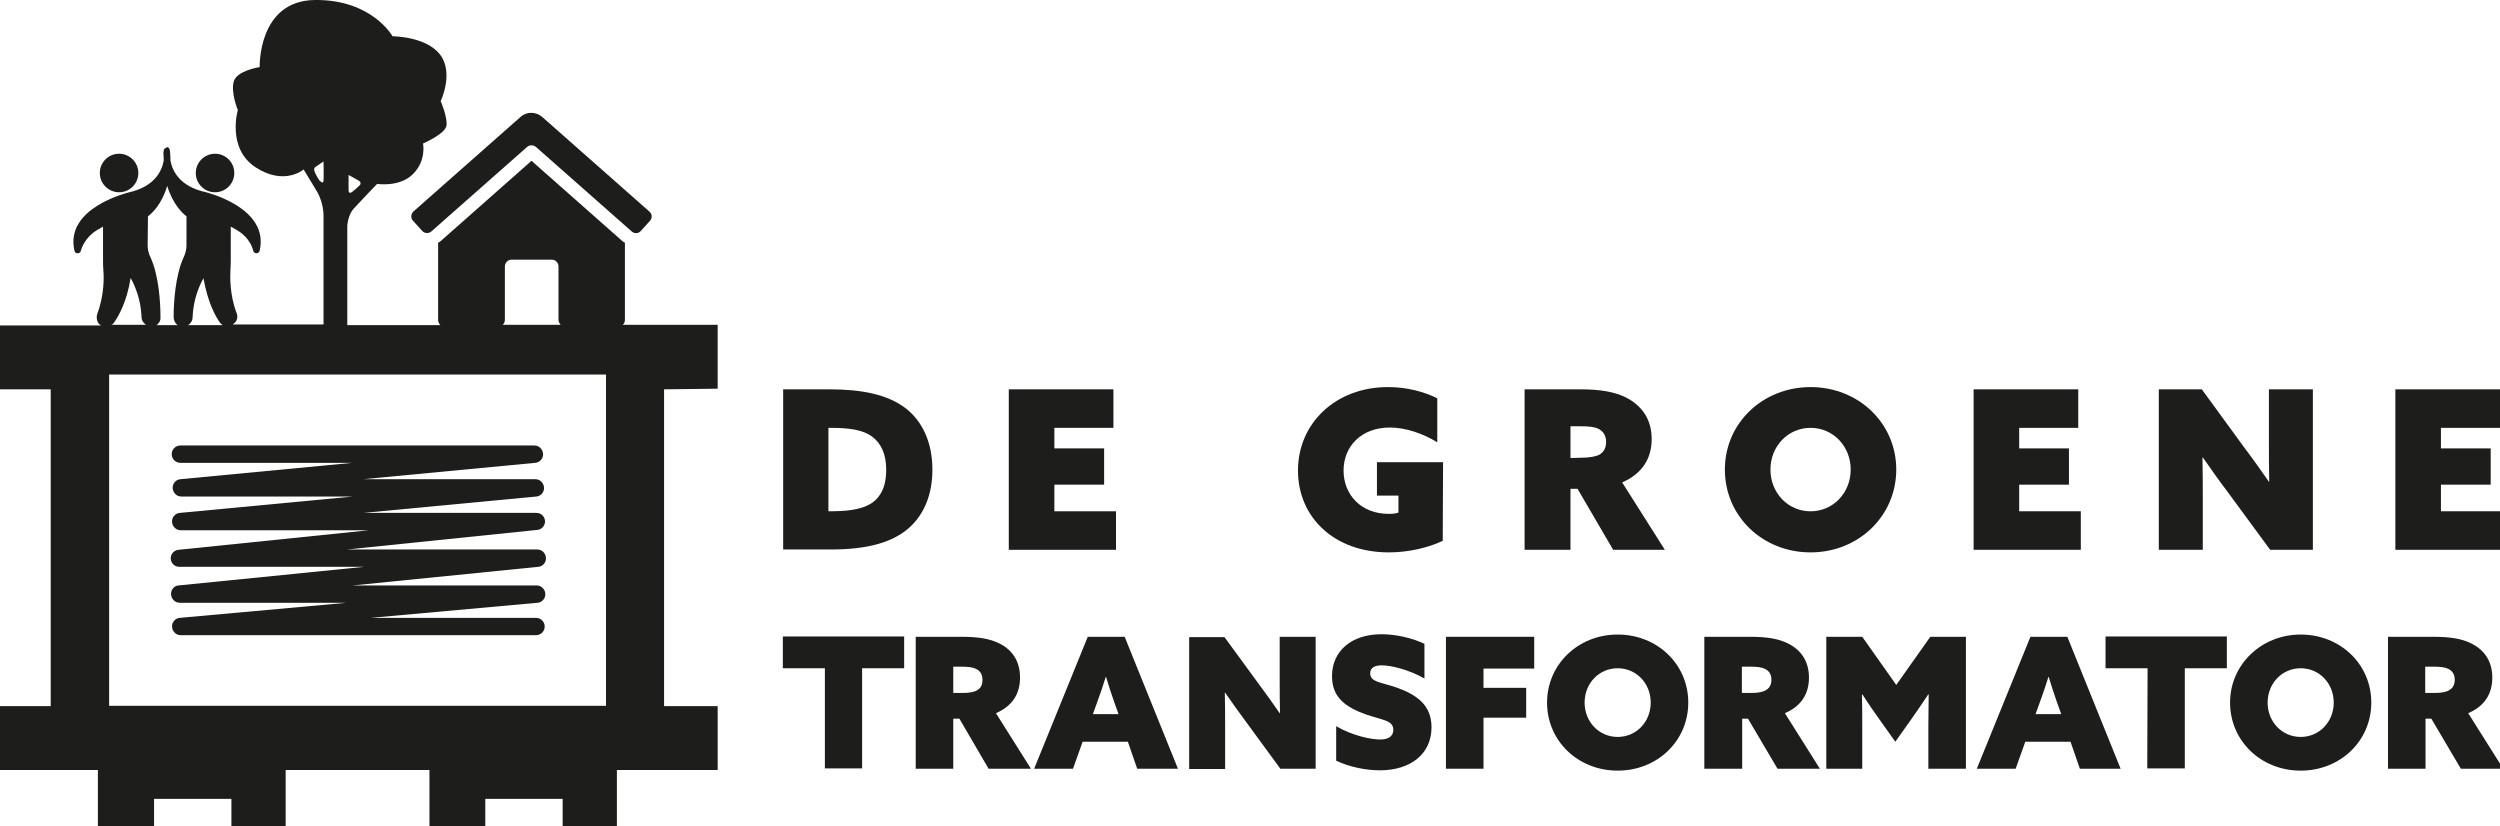 <?xml version="1.0" encoding="utf-8"?>
<!-- Generator: Adobe Illustrator 28.2.0, SVG Export Plug-In . SVG Version: 6.00 Build 0)  -->
<svg version="1.1" id="Laag_1" xmlns="http://www.w3.org/2000/svg" xmlns:xlink="http://www.w3.org/1999/xlink" x="0px" y="0px"
	 viewBox="0 0 778.9 257.5" style="enable-background:new 0 0 778.9 257.5;" xml:space="preserve">
<style type="text/css">
	.st0{fill:#1D1D1B;}
</style>
<g>
	<g>
		<path class="st0" d="M244,121.3h14.4c10.4,0,18.1,1.7,23.5,5.7c5.5,4.1,8.6,10.9,8.6,19.3c0,7.5-2.4,13.7-7.1,18
			c-5,4.5-12.6,6.9-24.6,6.9H244L244,121.3L244,121.3z M258.8,159.3c9,0,12.7-1.8,14.8-4.4c1.9-2.3,2.5-5.3,2.5-8.6
			c0-4.7-1.5-8.1-4.3-10.2c-3-2.3-7.6-2.8-13.2-2.8h-0.5v26H258.8z"/>
		<path class="st0" d="M314.3,121.3h32.6v12h-18.4v6.4H344V151h-15.5v8.3h19.2v12h-33.4L314.3,121.3L314.3,121.3z"/>
		<path class="st0" d="M449.5,168.5c-4.6,2.2-10.8,3.6-16.8,3.6c-17,0-28.3-10.9-28.3-25.5c0-14.8,11.8-26,28-26
			c5.9,0,11.2,1.4,15.4,3.5v13.7c-4.4-2.7-9.8-4.6-14.8-4.6c-8.9,0-14.4,5.9-14.4,13.4c0,7.4,5.3,13.5,14.1,13.5c1,0,2.3-0.1,3-0.4
			v-5.3H429V144h20.6L449.5,168.5L449.5,168.5z"/>
		<path class="st0" d="M475,121.3h17.5c6.1,0,10.6,0.8,14,2.5c4.8,2.4,8.1,6.6,8.1,13c0,6.1-3,10.8-9.2,13.5l13.3,21h-16.1l-11.1-19
			h-2.2v19H475L475,121.3L475,121.3z M492.8,142.6c2.6,0,4.5-0.4,5.6-1c1.3-0.8,2-2.1,2-3.9c0-2.1-1-3.4-2.4-4.1
			c-1.2-0.6-2.8-0.8-6.1-0.8h-2.6v9.9L492.8,142.6L492.8,142.6z"/>
		<path class="st0" d="M564.1,120.6c15,0,26.7,11.3,26.7,25.7s-11.7,25.8-26.7,25.8c-15,0-26.7-11.3-26.7-25.8
			C537.4,131.9,549.1,120.6,564.1,120.6z M564.1,159.3c7,0,12.5-5.7,12.5-13s-5.5-13-12.5-13s-12.5,5.7-12.5,13
			C551.6,153.6,557.1,159.3,564.1,159.3z"/>
		<path class="st0" d="M614.9,121.3h32.6v12h-18.4v6.4h15.5V151h-15.5v8.3h19.2v12h-33.4L614.9,121.3L614.9,121.3z"/>
		<path class="st0" d="M694,153.2c-2.8-3.7-5.2-7.1-7.7-10.7l-0.1,0.1c0.1,4.2,0.1,8.5,0.1,12.7v16h-13.7v-50H686l13.2,18.1
			c2.8,3.7,5.2,7.1,7.7,10.7l0.1-0.1c-0.1-4.2-0.1-8.5-0.1-12.7v-16h13.7v50h-13.3L694,153.2z"/>
		<path class="st0" d="M746.3,121.3h32.6v12h-18.4v6.4h15.5V151h-15.5v8.3h19.2v12h-33.4L746.3,121.3L746.3,121.3z"/>
		<path class="st0" d="M257,208.2h-13.1v-9.9h37.8v9.9h-13.1v31.2H257V208.2z"/>
		<path class="st0" d="M285.3,198.4h14.4c5,0,8.7,0.6,11.5,2c4,1.9,6.6,5.4,6.6,10.7c0,5.1-2.4,8.9-7.5,11.1l10.9,17.3H308
			l-9.1-15.6H297v15.6h-11.7V198.4z M299.9,215.9c2.2,0,3.7-0.3,4.6-0.9c1.1-0.6,1.6-1.7,1.6-3.2c0-1.8-0.8-2.8-2-3.4
			c-1-0.5-2.3-0.7-5-0.7H297v8.2H299.9z"/>
		<path class="st0" d="M338.9,198.4h11.5l16.6,41.1h-12.7l-2.9-8.4h-14.1l-3,8.4h-12.1L338.9,198.4z M344.5,210.9
			c-0.8,2.6-1.6,5-2.6,7.7l-1.4,3.9h8l-1.4-3.9c-1-2.8-1.7-5.1-2.5-7.7H344.5z"/>
		<path class="st0" d="M388,224.6c-2.3-3.1-4.3-5.9-6.3-8.8l-0.1,0.1c0.1,3.5,0.1,7,0.1,10.5v13.2h-11.2v-41.1h11l10.9,14.9
			c2.3,3.1,4.3,5.9,6.3,8.8l0.1-0.1c-0.1-3.5-0.1-7-0.1-10.5v-13.2h11.2v41.1h-11L388,224.6z"/>
		<path class="st0" d="M416.2,226.2c5.1,3,10.9,4.2,13.8,4.2c2.4,0,4.1-0.9,4.1-3c0-3-3.3-3-8.5-4.8c-6.2-2.2-10.6-5.2-10.6-11.9
			c0-8,6.2-13.1,15.4-13.1c4.3,0,9.5,1.1,13.4,3v10.8c-4.9-2.8-10.4-4.1-13.3-4.1c-2.2,0-3.6,0.7-3.6,2.5c0,2.7,3.2,2.7,8.2,4.4
			c6.4,2.3,10.9,5.5,10.9,12.4c0,8.3-6.5,13.4-16.1,13.4c-4.2,0-9.5-1-13.6-3V226.2z"/>
		<path class="st0" d="M450.5,198.4H478v9.9h-15.8v6h13.3v9.3h-13.3v15.9h-11.7V198.4z"/>
		<path class="st0" d="M504,197.7c12.4,0,22,9.3,22,21.2s-9.6,21.2-22,21.2c-12.4,0-22-9.3-22-21.2C482,207.1,491.6,197.7,504,197.7
			z M504,229.6c5.8,0,10.3-4.7,10.3-10.7c0-6-4.5-10.7-10.3-10.7c-5.8,0-10.3,4.7-10.3,10.7C493.7,224.9,498.2,229.6,504,229.6z"/>
		<path class="st0" d="M531,198.4h14.4c5,0,8.7,0.6,11.5,2c4,1.9,6.7,5.4,6.7,10.7c0,5.1-2.4,8.9-7.5,11.1l10.9,17.3h-13.2
			l-9.2-15.6h-1.8v15.6H531V198.4z M545.6,215.9c2.2,0,3.7-0.3,4.6-0.9c1.1-0.6,1.7-1.7,1.7-3.2c0-1.8-0.8-2.8-2-3.4
			c-1-0.5-2.3-0.7-5-0.7h-2.2v8.2H545.6z"/>
		<path class="st0" d="M569,239.5v-41.1h11.2l10.6,15l10.6-15h11.1v41.1h-11.7v-13.4c0-3.2,0.1-6.8,0.1-9.7l-0.1-0.1
			c-1.7,2.6-3.6,5.3-5.4,7.9l-4.9,6.9l-4.9-6.9c-1.9-2.6-3.7-5.3-5.4-7.9l-0.1,0.1c0.1,2.8,0.1,6.4,0.1,9.7v13.4H569z"/>
		<path class="st0" d="M632.6,198.4h11.5l16.6,41.1H648l-2.9-8.4h-14.1l-3,8.4h-12.1L632.6,198.4z M638.2,210.9
			c-0.8,2.6-1.6,5-2.6,7.7l-1.4,3.9h8l-1.4-3.9c-1-2.8-1.7-5.1-2.5-7.7H638.2z"/>
		<path class="st0" d="M669.1,208.2H656v-9.9h37.8v9.9h-13.1v31.2h-11.7L669.1,208.2L669.1,208.2z"/>
		<path class="st0" d="M716.8,197.7c12.4,0,22,9.3,22,21.2s-9.6,21.2-22,21.2s-22-9.3-22-21.2C694.8,207.1,704.5,197.7,716.8,197.7z
			 M716.8,229.6c5.8,0,10.3-4.7,10.3-10.7c0-6-4.5-10.7-10.3-10.7c-5.8,0-10.3,4.7-10.3,10.7S711,229.6,716.8,229.6z"/>
		<path class="st0" d="M743.9,198.4h14.4c5,0,8.7,0.6,11.5,2c4,1.9,6.7,5.4,6.7,10.7c0,5.1-2.4,8.9-7.5,11.1l10.9,17.3h-13.2
			l-9.2-15.6h-1.8v15.6h-11.7V198.4z M758.5,215.9c2.2,0,3.7-0.3,4.6-0.9c1.1-0.6,1.7-1.7,1.7-3.2c0-1.8-0.8-2.8-2-3.4
			c-1-0.5-2.3-0.7-5-0.7h-2.2v8.2H758.5z"/>
	</g>
	<g>
		<path class="st0" d="M223.6,121.1v-19.9H194c0.5-0.4,0.7-0.9,0.7-1.6V75.6c-0.2-0.1-0.5-0.2-0.7-0.4l-28.4-25.1l-28.4,25.1
			c-0.2,0.2-0.5,0.3-0.7,0.4v24.1c0,0.6,0.3,1.2,0.7,1.6h-29v-31c0,0,0.2-3.3,2-5.3s7.3-7.7,7.3-7.7s7.1,1.1,11.2-3.1
			c4.2-4.2,3.1-9.5,3.1-9.5s6.8-2.9,7.3-5.5c0.4-2.6-1.8-7.7-1.8-7.7s4.2-8.8-0.2-14.5c-4.4-5.7-14.8-5.7-14.8-5.7S115.9-0.2,98.1,0
			S80.9,20.9,80.9,20.9s-7.3,1.1-8.1,4.6c-0.9,3.5,1.3,8.8,1.3,8.8s-3.5,11.9,5.5,17.8s15,0.7,15,0.7l4,6.6c0,0,2.2,3.3,2.2,7.9
			c0,3.6,0,24.7,0,33.8H72.5c0.3-0.2,0.6-0.5,0.9-0.8c0.6-0.8,0.7-1.9,0.3-2.8c-2.2-5.8-2-11.4-1.9-13.6c0.1-1.1,0.1-2.3,0.1-3.5
			V70.6c1.3,0.7,2.5,1.4,3.4,2.1c3,2.4,3.6,5.4,3.6,5.4c0.1,0.5,0.5,0.8,1,0.8c0.5,0,0.9-0.3,1-0.8C84,64.7,64.4,60,64.2,59.9
			c-8.3-1.8-10.5-6.7-11.1-9.9c0-0.8,0-1.6-0.1-2.4c0-0.5-0.1-0.8-0.1-0.8c0,0,0-0.1,0-0.1c0-0.1,0-0.1-0.1-0.2
			c0-0.1-0.1-0.1-0.1-0.2c0-0.1-0.1-0.1-0.1-0.2c0,0-0.1-0.1-0.1-0.1c-0.1,0-0.1-0.1-0.2-0.1c-0.1,0-0.1,0-0.2-0.1c0,0-0.1,0-0.1,0
			c0,0-0.1,0-0.1,0S52,46,52,46s-0.1,0-0.1,0c-0.1,0-0.1,0-0.2,0.1c-0.1,0-0.1,0-0.2,0.1c-0.1,0-0.1,0.1-0.2,0.1
			c0,0-0.1,0.1-0.1,0.1c0,0.1-0.1,0.1-0.1,0.2c0,0.1-0.1,0.1-0.1,0.2c0,0,0,0.1,0,0.1c0,0,0,0.3-0.1,0.8C51,48.5,51,49.3,51,50.1
			c-0.6,3.2-2.8,8.1-11.1,9.9c-0.2,0.1-19.8,4.8-16.7,18.1c0.1,0.5,0.5,0.9,1,0.8c0.5,0,0.9-0.3,1-0.8c0,0,0.7-3,3.6-5.4
			c0.8-0.7,2.1-1.4,3.3-2.1v10.1c0,1.2,0,2.4,0.1,3.5c0.2,2.1,0.3,7.8-1.9,13.6c-0.3,0.9-0.2,2,0.3,2.8c0.2,0.4,0.6,0.6,0.9,0.8
			H-0.8v19.9h16.6v98.7H-0.8v19.9h31.3v17.9H48v-8.9h24.1v8.9h16.9v-17.9h44.8v17.9h17.4v-8.9h24.1v8.9h16.9v-17.9h31.4v-19.9h-16.7
			v-98.7L223.6,121.1L223.6,121.1z M108.6,58.8v-4.3c0,0,2.3,1.3,3.2,1.8s0.4,1.3,0.4,1.3s-1.2,1.2-2.5,2.2S108.6,58.8,108.6,58.8z
			 M99.5,56.2c0,0-1.2-1.8-1.5-2.8c-0.4-1,0.3-1.4,0.3-1.4l2.5-1.7c0,0,0.1,4.9,0,6.1C100.7,57.5,99.5,56.2,99.5,56.2z M157.3,99.7
			V83c0-1.1,0.9-2.1,2.1-2.1h12.5c1.1,0,2.1,0.9,2.1,2.1v16.6c0,0.6,0.3,1.2,0.7,1.6h-18.1C157,100.9,157.3,100.3,157.3,99.7z
			 M60,98.9c0.2-5.4,2-9.8,3.4-12.2c1.3,7.6,3.9,12.1,5.1,13.8c0.2,0.3,0.6,0.6,0.9,0.8H58.6C59.4,100.8,60,99.9,60,98.9z
			 M46.1,67.4c1.2-0.9,4.3-3.7,6-9.5c1.7,5.7,4.8,8.6,6,9.5v9c0,1.3-0.3,2.6-0.9,3.8c-2.6,5.7-3.1,14.1-3.1,18.6
			c0,0.8,0.3,1.5,0.8,2.1c0.2,0.2,0.3,0.3,0.5,0.4h-6.7c0.2-0.1,0.4-0.2,0.5-0.4c0.6-0.6,0.9-1.3,0.8-2.1c0-4.5-0.5-12.9-3.1-18.6
			c-0.6-1.2-0.9-2.5-0.9-3.8L46.1,67.4L46.1,67.4z M35.6,100.4c1.2-1.7,3.9-6.2,5.1-13.8c1.4,2.5,3.2,6.8,3.4,12.2
			c0,1,0.6,1.9,1.4,2.4H34.6C35,101.1,35.4,100.8,35.6,100.4z M188.8,219.9H34V116.7h154.8V219.9z"/>
		<path class="st0" d="M53.3,185.2c0.1,1.4,1.2,2.6,2.7,2.6H108l-52,4.7c-1.4,0.1-2.5,1.4-2.4,2.8s1.2,2.6,2.7,2.6h110.7
			c1.5,0,2.7-1.2,2.7-2.7s-1.2-2.7-2.7-2.7h-51.5l52-4.7c1.4-0.1,2.5-1.4,2.4-2.8s-1.2-2.6-2.7-2.6h-57.3l57.8-5.8
			c1.4-0.1,2.5-1.4,2.4-2.8c-0.1-1.4-1.2-2.6-2.7-2.6h-59.3l59.3-6.1c1.4-0.1,2.5-1.4,2.4-2.8s-1.2-2.5-2.7-2.5h-53.9l53.9-5.1
			c1.4-0.1,2.5-1.4,2.4-2.8c-0.1-1.4-1.2-2.6-2.7-2.6h-53.6l53.6-5.1c1.4-0.1,2.5-1.4,2.4-2.8c-0.1-1.4-1.2-2.6-2.7-2.6H56.2
			c-1.5,0-2.7,1.2-2.7,2.7s1.2,2.7,2.7,2.7h53.6l-53.6,5.1c-1.4,0.1-2.5,1.4-2.4,2.8c0.1,1.4,1.2,2.6,2.7,2.6h53.4l-53.9,5.1
			c-1.4,0.1-2.5,1.4-2.4,2.8c0.1,1.4,1.2,2.6,2.7,2.6H115l-59.4,6.1c-1.4,0.1-2.5,1.4-2.4,2.8c0.1,1.4,1.2,2.5,2.7,2.5h57.6
			l-57.9,5.8C54.2,182.5,53.2,183.8,53.3,185.2z"/>
		<path class="st0" d="M128.7,68.8L128.7,68.8l2.8,3.1c0.8,0.9,2.1,0.9,2.9,0.2l0,0l29.8-26.3c0.8-0.7,2-0.7,2.8,0l29.8,26.3
			c0.9,0.8,2.2,0.7,2.9-0.2l0,0l2.8-3.1c0.8-0.9,0.7-2.2-0.2-2.9l-33.3-29.4c-2-1.8-5-1.8-6.9,0l-33.3,29.4
			C128,66.7,127.9,68,128.7,68.8z"/>
		<ellipse class="st0" cx="37.1" cy="53.9" rx="6" ry="6"/>
		<circle class="st0" cx="67" cy="53.9" r="6"/>
	</g>
</g>
</svg>
